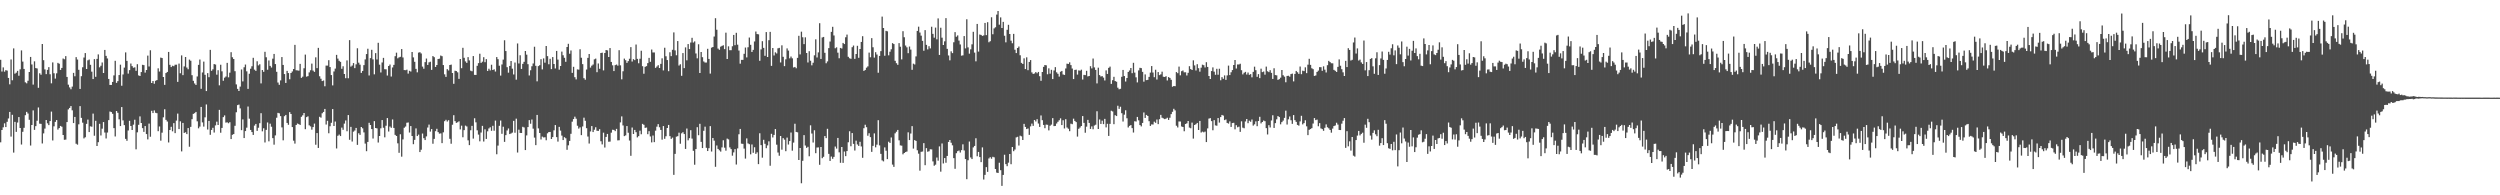 <svg xmlns="http://www.w3.org/2000/svg" width="1920" height="150"><path d="M0 45.934h1v63.383H0zM1 54.925h1v44.903H1zM2 51.768h1v46.043H2zM3 55.039h1v39.691H3zM4 53.856h1v43.745H4zM5 54.208h1v39.316H5zM6 59.859h1v31.110H6zM7 64.790h1v21.167H7zM8 45.644h1v59.272H8zM9 61.665h1v26.514H9zM10 37.157h1v80.057H10zM11 56.591h1v37.024H11zM12 55.785h1v45.470H12zM13 54.408h1v39.677H13zM14 58.177h1v31.735H14zM15 53.254h1v45.026H15zM16 38.725h1v72.257H16zM17 47.326h1v53.886H17zM18 52.947h1v45.200H18zM19 63.247h1v25.244H19zM20 63.995h1v21.911H20zM21 62.009h1v25.205H21zM22 55.316h1v36.713H22zM23 43.739h1v68.052H23zM24 49.496h1v46.505H24zM25 64.966h1v19.828H25zM26 47.088h1v52.637H26zM27 52.272h1v44.603H27zM28 52.579h1v40.162H28zM29 67.433h1v15.088H29zM30 56.277h1v38.684H30zM31 57.383h1v37.766H31zM32 33.776h1v76.409H32zM33 46.225h1v56.233H33zM34 53.279h1v45.475H34zM35 56.921h1v35.225H35zM36 53.657h1v41.071H36zM37 51.576h1v44.532H37zM38 57.047h1v35.926H38zM39 63.998h1v21.707H39zM40 47.914h1v59.961H40zM41 56.261h1v40.776H41zM42 60.361h1v33.255H42zM43 56.321h1v35.896H43zM44 48.292h1v51.259H44zM45 48.967h1v49.414H45zM46 53.730h1v42.973H46zM47 52.153h1v45.198H47zM48 44.968h1v58.716H48zM49 45.522h1v61.843H49zM50 43.085h1v64.115H50zM51 59.097h1v34.635H51zM52 65.037h1v18.981H52zM53 67.136h1v15.775H53zM54 68.550h1v12.905H54zM55 66.525h1v18.231H55zM56 55.946h1v38.583H56zM57 58.557h1v31.273H57zM58 43.870h1v66.521H58zM59 45.735h1v65.379H59zM60 53.627h1v41.843H60zM61 68.287h1v13.234H61zM62 58.511h1v32.023H62zM63 51.682h1v42.518H63zM64 44.197h1v62.119H64zM65 40.757h1v64.644H65zM66 52.975h1v42.133H66zM67 46.349h1v45.527H67zM68 45.705h1v55.743H68zM69 49.759h1v47.240H69zM70 55.062h1v42.252H70zM71 60.729h1v26.528H71zM72 45.394h1v58.828H72zM73 58.965h1v33.802H73zM74 45.227h1v66.883H74zM75 41.755h1v67.471H75zM76 51.695h1v43.381H76zM77 50.505h1v53.539H77zM78 47.955h1v50.879H78zM79 56.085h1v37.686H79zM80 38.367h1v63.426H80zM81 42.915h1v63.442H81zM82 44.897h1v56.901H82zM83 60.619h1v31.655H83zM84 65.208h1v20.428H84zM85 65.254h1v20.810H85zM86 62.933h1v24.486H86zM87 57.928h1v40.469H87zM88 46.690h1v58.141H88zM89 63.643h1v21.611H89zM90 62.286h1v24.369H90zM91 57.664h1v33.973H91zM92 49.647h1v47.176H92zM93 65.829h1v16.390H93zM94 57.179h1v35.264H94zM95 51.929h1v44.186H95zM96 40.263h1v66.393H96zM97 46.761h1v61.371H97zM98 56.516h1v43.703H98zM99 53.863h1v38.897H99zM100 48.775h1v47.977H100zM101 50.793h1v49.066H101zM102 52.045h1v43.683H102zM103 51.723h1v40.222H103zM104 54.385h1v60.298H104zM105 49.301h1v52.321H105zM106 57.889h1v37.972H106zM107 58.360h1v31.037H107zM108 55.360h1v39.126H108zM109 49.750h1v48.634H109zM110 50.031h1v51.236H110zM111 55.742h1v41.076H111zM112 53.780h1v49.183H112zM113 42.721h1v64.340H113zM114 51.070h1v43.836H114zM115 38.605h1v66.422H115zM116 63.764h1v21.332H116zM117 62.215h1v24.644H117zM118 64.291h1v20.485H118zM119 62.050h1v24.569H119zM120 61.475h1v25.457H120zM121 52.489h1v48.254H121zM122 54.927h1v42.204H122zM123 44.213h1v63.841H123zM124 44.584h1v57.299H124zM125 59.157h1v30.938H125zM126 65.165h1v18.739H126zM127 56.138h1v35.919H127zM128 55.236h1v38.075H128zM129 39.862h1v69.547H129zM130 49.786h1v50.078H130zM131 51.530h1v45.871H131zM132 50.507h1v50.364H132zM133 50.837h1v43.744H133zM134 49.695h1v52.541H134zM135 49.688h1v42.932H135zM136 62.888h1v24.367H136zM137 48.827h1v50.293H137zM138 56.245h1v36.951H138zM139 42.561h1v73.708H139zM140 57.692h1v36.745H140zM141 50.995h1v51.092H141zM142 43.760h1v57.837H142zM143 51.860h1v51.128H143zM144 53.204h1v45.138H144zM145 45.760h1v66.926H145zM146 46.623h1v50.812H146zM147 57.761h1v33.779H147zM148 62.073h1v25.365H148zM149 64.091h1v22.836H149zM150 65.231h1v20.755H150zM151 58.736h1v34.459H151zM152 49.821h1v48.714H152zM153 45.699h1v51.529H153zM154 68.200h1v13.937H154zM155 55.641h1v38.384H155zM156 47.335h1v49.908H156zM157 57.470h1v32.623H157zM158 69.951h1v10.277H158zM159 56.158h1v43.349H159zM160 59.306h1v33.573H160zM161 38.287h1v65.239H161zM162 54.391h1v45.388H162zM163 53.229h1v44.919H163zM164 49.180h1v52.616H164zM165 49.535h1v46.789H165zM166 57.349h1v36.088H166zM167 53.925h1v42.076H167zM168 65.522h1v18.853H168zM169 49.695h1v52.245H169zM170 54.767h1v43.461H170zM171 61.981h1v28.000H171zM172 59.647h1v28.959H172zM173 58.775h1v35.406H173zM174 48.269h1v45.701H174zM175 59.386h1v35.269H175zM176 55.817h1v38.027H176zM177 40.070h1v66.709H177zM178 43.973h1v59.533H178zM179 45.323h1v57.624H179zM180 54.694h1v41.914H180zM181 64.826h1v21.392H181zM182 68.269h1v12.467H182zM183 69.903h1v10.444H183zM184 66.534h1v16.718H184zM185 53.371h1v46.597H185zM186 62.537h1v29.144H186zM187 51.672h1v54.367H187zM188 49.583h1v51.076H188zM189 54.762h1v43.273H189zM190 68.271h1v13.536H190zM191 56.614h1v34.536H191zM192 52.771h1v47.027H192zM193 50.887h1v50.533H193zM194 44.396h1v59.235H194zM195 53.513h1v42.973H195zM196 54.421h1v40.778H196zM197 47.047h1v53.452H197zM198 50.246h1v47.853H198zM199 49.377h1v45.235H199zM200 64.073h1v22.882H200zM201 53.767h1v47.105H201zM202 55.142h1v43.369H202zM203 39.803h1v69.593H203zM204 43.984h1v55.743H204zM205 53.535h1v40.506H205zM206 46.442h1v62.126H206zM207 50.592h1v44.385H207zM208 51.842h1v45.512H208zM209 45.074h1v60.991H209zM210 41.407h1v69.682H210zM211 49.210h1v54.802H211zM212 55.119h1v35.305H212zM213 63.405h1v23.301H213zM214 65.126h1v21.930H214zM215 61.727h1v27.446H215zM216 43.845h1v54.019H216zM217 49.873h1v57.926H217zM218 56.882h1v32.351H218zM219 63.693h1v24.562H219zM220 54.440h1v39.961H220zM221 56.110h1v39.735H221zM222 60.871h1v25.260H222zM223 56.060h1v31.488H223zM224 54.870h1v42.717H224zM225 52.988h1v55.029H225zM226 34.433h1v75.853H226zM227 53.950h1v42.065H227zM228 54.048h1v40.806H228zM229 54.277h1v41.057H229zM230 49.065h1v46.885H230zM231 59.823h1v29.892H231zM232 58.898h1v29.657H232zM233 52.421h1v34.376H233zM234 41.945h1v57.265H234zM235 58.871h1v31.071H235zM236 58.454h1v30.886H236zM237 55.577h1v40.657H237zM238 53.975h1v43.104H238zM239 48.846h1v50.730H239zM240 54.234h1v43.339H240zM241 55.202h1v39.723H241zM242 44.039h1v67.116H242zM243 52.327h1v49.874H243zM244 36.752h1v76.839H244zM245 58.555h1v31.156H245zM246 60.461h1v29.927H246zM247 62.258h1v24.749H247zM248 61.791h1v24.195H248zM249 66.254h1v17.393H249zM250 50.391h1v45.273H250zM251 50.370h1v42.392H251zM252 46.232h1v56.100H252zM253 51.514h1v45.477H253zM254 57.632h1v36.661H254zM255 65.600h1v18.180H255zM256 54.895h1v41.868H256zM257 52.705h1v40.613H257zM258 42.155h1v71.843H258zM259 44.984h1v59.297H259zM260 46.680h1v56.709H260zM261 47.516h1v56.960H261zM262 52.826h1v45.148H262zM263 50.878h1v48.803H263zM264 56.854h1v38.075H264zM265 60.052h1v32.458H265zM266 46.404h1v54.392H266zM267 60.123h1v28.228H267zM268 30.846h1v76.544H268zM269 51.153h1v46.297H269zM270 50.306h1v58.382H270zM271 48.434h1v52.696H271zM272 52.320h1v47.931H272zM273 49.395h1v48.849H273zM274 37.067h1v74.182H274zM275 48.152h1v54.177H275zM276 49.688h1v53.893H276zM277 55.959h1v41.561H277zM278 54.474h1v44.074H278zM279 50.002h1v51.694H279zM280 45.607h1v64.692H280zM281 41.512h1v74.617H281zM282 37.445h1v71.554H282zM283 57.935h1v36.393H283zM284 44.627h1v51.378H284zM285 38.244h1v60.892H285zM286 45.605h1v60.797H286zM287 57.111h1v35.908H287zM288 40.816h1v57.468H288zM289 45.664h1v52.969H289zM290 32.867h1v76.610H290zM291 49.670h1v54.770H291zM292 55.659h1v42.882H292zM293 47.955h1v44.280H293zM294 44.449h1v53.641H294zM295 53.149h1v52.303H295zM296 53.263h1v43.323H296zM297 57.985h1v32.666H297zM298 50.686h1v50.323H298zM299 49.562h1v47.624H299zM300 58.784h1v39.355H300zM301 51.796h1v39.945H301zM302 49.818h1v48.450H302zM303 43.176h1v60.417H303zM304 40.457h1v63.976H304zM305 44.817h1v65.251H305zM306 44.039h1v73.324H306zM307 43.618h1v59.494H307zM308 37.667h1v82.662H308zM309 44.140h1v62.898H309zM310 53.799h1v44.326H310zM311 53.929h1v43.266H311zM312 53.499h1v40.776H312zM313 56.536h1v37.519H313zM314 54.387h1v47.393H314zM315 54.939h1v41.886H315zM316 39.951h1v64.504H316zM317 44.106h1v66.635H317zM318 47.443h1v59.984H318zM319 52.913h1v45.690H319zM320 55.545h1v48.956H320zM321 40.377h1v62.996H321zM322 40.112h1v76.670H322zM323 41.055h1v73.919H323zM324 51.173h1v51.394H324zM325 52.773h1v53.376H325zM326 47.717h1v59.874H326zM327 44.927h1v59.817H327zM328 49.860h1v48.068H328zM329 47.887h1v47.805H329zM330 47.399h1v53.651H330zM331 53.650h1v45.466H331zM332 43.080h1v67.288H332zM333 43.909h1v62.749H333zM334 51.423h1v49.345H334zM335 49.910h1v49.011H335zM336 45.335h1v56.164H336zM337 45.044h1v57.599H337zM338 42.673h1v59.753H338zM339 43.156h1v66.752H339zM340 49.988h1v51.618H340zM341 57.074h1v36.017H341zM342 59.031h1v32.987H342zM343 53.110h1v40.243H343zM344 54.124h1v38.210H344zM345 49.903h1v56.690H345zM346 49.635h1v60.755H346zM347 56.067h1v39.730H347zM348 64.339h1v24.118H348zM349 54.309h1v38.720H349zM350 54.577h1v39.773H350zM351 55.545h1v38.370H351zM352 60.583h1v32.623H352zM353 45.328h1v54.051H353zM354 52.352h1v44.166H354zM355 36.724h1v68.675H355zM356 44.405h1v55.518H356zM357 47.170h1v49.306H357zM358 48.292h1v48.817H358zM359 43.872h1v63.896H359zM360 46.399h1v65.042H360zM361 54.266h1v45.791H361zM362 54.726h1v41.964H362zM363 43.037h1v63.410H363zM364 57.523h1v33.303H364zM365 57.525h1v36.404H365zM366 50.533h1v49.551H366zM367 48.479h1v54.896H367zM368 41.288h1v67.276H368zM369 48.267h1v53.539H369zM370 47.365h1v49.297H370zM371 43.925h1v64.768H371zM372 47.784h1v51.550H372zM373 45.399h1v61.323H373zM374 54.462h1v46.411H374zM375 52.769h1v45.914H375zM376 54.041h1v43.674H376zM377 49.704h1v50.753H377zM378 53.746h1v42.886H378zM379 53.242h1v47.160H379zM380 54.950h1v37.672H380zM381 43.822h1v74.647H381zM382 45.488h1v66.349H382zM383 50.473h1v46.146H383zM384 58.051h1v34.495H384zM385 49.503h1v53.257H385zM386 45.781h1v51.545H386zM387 30.933h1v78.009H387zM388 39.217h1v64.559H388zM389 51.617h1v48.602H389zM390 55.801h1v42.870H390zM391 50.615h1v52.371H391zM392 46.852h1v55.672H392zM393 52.728h1v49.119H393zM394 57.198h1v35.644H394zM395 48.019h1v53.944H395zM396 61.176h1v29.984H396zM397 33.398h1v83.731H397zM398 48.740h1v50.835H398zM399 42.428h1v59.675H399zM400 52.920h1v49.222H400zM401 49.056h1v48.313H401zM402 47.482h1v50.435H402zM403 39.155h1v76.109H403zM404 41.982h1v61.994H404zM405 49.287h1v48.281H405zM406 57.944h1v34.319H406zM407 53.989h1v41.019H407zM408 50.871h1v40.906H408zM409 48.722h1v50.092H409zM410 35.873h1v69.821H410zM411 50.519h1v60.920H411zM412 62.480h1v25.782H412zM413 50.777h1v47.844H413zM414 50.075h1v52.062H414zM415 45.449h1v61.682H415zM416 53.291h1v51.639H416zM417 44.847h1v60.746H417zM418 48.125h1v57.276H418zM419 35.344h1v72.396H419zM420 43.121h1v59.277H420zM421 49.342h1v52.074H421zM422 45.154h1v56.164H422zM423 53.082h1v53.678H423zM424 43.817h1v61.442H424zM425 49.171h1v50.948H425zM426 52.567h1v43.504H426zM427 39.111h1v66.182H427zM428 45.756h1v63.010H428zM429 53.522h1v43.912H429zM430 50.700h1v49.588H430zM431 39.615h1v64.539H431zM432 42.437h1v65.138H432zM433 44.394h1v60.993H433zM434 47.466h1v58.723H434zM435 36.079h1v78.986H435zM436 33.643h1v77.983H436zM437 41.277h1v66.954H437zM438 38.761h1v64.021H438zM439 55.973h1v37.475H439zM440 51.286h1v40.149H440zM441 59.296h1v30.298H441zM442 60.965h1v30.197H442zM443 53.302h1v43.275H443zM444 53.506h1v45.244H444zM445 37.841h1v59.949H445zM446 44.364h1v59.425H446zM447 49.239h1v47.892H447zM448 60.077h1v30.304H448zM449 61.221h1v31.563H449zM450 53.403h1v45.052H450zM451 44.467h1v60.391H451zM452 41.483h1v68.739H452zM453 51.894h1v49.059H453zM454 50.425h1v46.416H454zM455 49.587h1v51.852H455zM456 45.591h1v54.040H456zM457 45.030h1v52.689H457zM458 55.444h1v44.939H458zM459 48.738h1v51.815H459zM460 52.842h1v46.388H460zM461 40.711h1v67.803H461zM462 40.464h1v70.426H462zM463 54.071h1v47.803H463zM464 40.714h1v72.589H464zM465 38.406h1v66.777H465zM466 38.722h1v64.140H466zM467 43.760h1v65.072H467zM468 36.909h1v71.840H468zM469 47.585h1v54.301H469zM470 50.166h1v49.494H470zM471 54.593h1v45.193H471zM472 50.040h1v50.666H472zM473 49.576h1v49.389H473zM474 50.441h1v57.389H474zM475 38.546h1v69.187H475zM476 50.164h1v43.825H476zM477 60.905h1v28.496H477zM478 54.710h1v41.650H478zM479 45.010h1v59.522H479zM480 46.225h1v57.739H480zM481 48.257h1v48.544H481zM482 46.967h1v54.965H482zM483 45.129h1v62.804H483zM484 36.184h1v83.461H484zM485 47.282h1v50.650H485zM486 45.431h1v57.489H486zM487 46.179h1v53.587H487zM488 34.222h1v67.326H488zM489 45.209h1v60.304H489zM490 48.605h1v55.951H490zM491 45.087h1v55.287H491zM492 38.951h1v64.188H492zM493 50.835h1v44.319H493zM494 56.618h1v39.206H494zM495 51.311h1v46.883H495zM496 50.793h1v47.178H496zM497 48.500h1v54.541H497zM498 44.453h1v56.299H498zM499 47.447h1v57.372H499zM500 38.065h1v71.302H500zM501 40.274h1v63.809H501zM502 40.315h1v68.830H502zM503 52.130h1v48.235H503zM504 51.089h1v46.168H504zM505 50.072h1v45.237H505zM506 52.219h1v45.514H506zM507 49.059h1v50.723H507zM508 44.774h1v62.495H508zM509 54.044h1v42.790H509zM510 36.678h1v69.917H510zM511 43.199h1v61.437H511zM512 46.124h1v52.193H512zM513 54.666h1v41.259H513zM514 40.141h1v64.427H514zM515 43.085h1v63.584H515zM516 38.223h1v67.443H516zM517 24.905h1v109.389H517zM518 38.731h1v79.416H518zM519 42.464h1v62.511H519zM520 31.522h1v73.055H520zM521 50.304h1v51.582H521zM522 49.368h1v61.012H522zM523 58.228h1v44.173H523zM524 40.741h1v60.792H524zM525 52.306h1v50.675H525zM526 36.395h1v77.984H526zM527 46.339h1v52.387H527zM528 33.833h1v73.921H528zM529 37.665h1v68.471H529zM530 32.673h1v67.303H530zM531 29.025h1v77.409H531zM532 32.684h1v83.147H532zM533 31.801h1v94.733H533zM534 41.061h1v73.424H534zM535 44.822h1v52.868H535zM536 33.994h1v69.865H536zM537 56.046h1v39.055H537zM538 39.960h1v69.004H538zM539 43.941h1v69.776H539zM540 47.191h1v53.278H540zM541 47.999h1v49.272H541zM542 48.008h1v65.503H542zM543 37.477h1v78.517H543zM544 45.255h1v68.570H544zM545 56.511h1v40.366H545zM546 36.619h1v79.762H546zM547 36.095h1v69.867H547zM548 28.065h1v79.959H548zM549 13.976h1v114.129H549zM550 22.824h1v88.903H550zM551 37.317h1v77.059H551zM552 38.228h1v77.217H552zM553 35.831h1v80.613H553zM554 35.229h1v77.961H554zM555 34.760h1v72.980H555zM556 37.733h1v75.690H556zM557 25.111h1v90.622H557zM558 45.328h1v61.117H558zM559 35.566h1v71.481H559zM560 38.569h1v74.642H560zM561 38.560h1v75.988H561zM562 35.552h1v84.015H562zM563 26.818h1v90.243H563zM564 34.696h1v79.840H564zM565 25.170h1v101.218H565zM566 34.307h1v79.682H566zM567 38.798h1v64.314H567zM568 48.919h1v50.103H568zM569 45.985h1v64.365H569zM570 45.971h1v64.543H570zM571 41.343h1v72.758H571zM572 36.488h1v85.310H572zM573 44.090h1v62.186H573zM574 36.312h1v73.815H574zM575 28.844h1v81.918H575zM576 34.392h1v84.157H576zM577 39.908h1v71.057H577zM578 38.283h1v79.057H578zM579 31.837h1v81.252H579zM580 24.191h1v93.982H580zM581 26.145h1v90.870H581zM582 26.372h1v99.705H582zM583 46.680h1v55.674H583zM584 37.926h1v73.513H584zM585 31.631h1v89.439H585zM586 36.749h1v70.602H586zM587 42.863h1v67.597H587zM588 24.648h1v89.158H588zM589 43.794h1v67.851H589zM590 30.858h1v77.663H590zM591 24.467h1v102.813H591zM592 50.608h1v52.161H592zM593 36.875h1v68.698H593zM594 42.604h1v61.028H594zM595 40.185h1v58.952H595zM596 41.036h1v70.044H596zM597 37.102h1v80.062H597zM598 36.738h1v82.863H598zM599 47.967h1v56.461H599zM600 34.808h1v80.137H600zM601 43.627h1v62.438H601zM602 50.791h1v56.487H602zM603 45.582h1v70.547H603zM604 37.177h1v68.487H604zM605 38.850h1v72.165H605zM606 44.797h1v63.548H606zM607 43.430h1v58.377H607zM608 44.822h1v70.886H608zM609 51.817h1v57.679H609zM610 51.416h1v43.619H610zM611 52.421h1v48.899H611zM612 44.419h1v57.210H612zM613 27.502h1v95.361H613zM614 41.801h1v71.879H614zM615 24.346h1v116.391H615zM616 28.601h1v94.894H616zM617 33.891h1v69.913H617zM618 28.677h1v83.092H618zM619 40.720h1v72.834H619zM620 47.967h1v64.777H620zM621 39.345h1v80.671H621zM622 46.623h1v49.654H622zM623 50.194h1v52.342H623zM624 48.157h1v61.305H624zM625 42.508h1v57.514H625zM626 30.206h1v87.464H626zM627 44.131h1v69.181H627zM628 40.235h1v72.953H628zM629 17.818h1v108.727H629zM630 45.282h1v67.611H630zM631 28.759h1v92.756H631zM632 28.345h1v92.101H632zM633 40.562h1v63.925H633zM634 48.585h1v57.526H634zM635 47.147h1v51.781H635zM636 36.946h1v81.234H636zM637 31.913h1v91.673H637zM638 24.477h1v95.740H638zM639 20.592h1v101.371H639zM640 27.248h1v93.250H640zM641 37.081h1v75.473H641zM642 36.353h1v77.755H642zM643 40.446h1v65.468H643zM644 44.769h1v72.234H644zM645 36.832h1v88.208H645zM646 37.294h1v75.624H646zM647 32.959h1v92.110H647zM648 33.858h1v82.545H648zM649 28.613h1v91.275H649zM650 26.596h1v89.414H650zM651 43.645h1v65.621H651zM652 44.742h1v56.059H652zM653 45.158h1v67.160H653zM654 36.237h1v65.960H654zM655 34.948h1v75.534H655zM656 45.229h1v70.355H656zM657 41.467h1v66.560H657zM658 35.193h1v75.750H658zM659 44.394h1v67.679H659zM660 37.614h1v71.279H660zM661 32.181h1v80.293H661zM662 27.825h1v93.358H662zM663 54.458h1v44.024H663zM664 53.684h1v42.131H664zM665 51.984h1v45.724H665zM666 50.986h1v53.239H666zM667 40.398h1v61.964H667zM668 43.980h1v61.357H668zM669 29.267h1v87.365H669zM670 36.289h1v75.718H670zM671 44.261h1v58.196H671zM672 40.070h1v73.090H672zM673 41.865h1v69.252H673zM674 55.840h1v36.493H674zM675 42.975h1v68.707H675zM676 39.276h1v78.913H676zM677 12.733h1v110.455H677zM678 21.481h1v102.451H678zM679 42.783h1v70.403H679zM680 23.728h1v92.060H680zM681 24.074h1v98.121H681zM682 42.474h1v66.395H682zM683 39.720h1v70.046H683zM684 37.850h1v67.716H684zM685 33.147h1v93.259H685zM686 33.854h1v94.296H686zM687 46.676h1v55.747H687zM688 48.534h1v52.616H688zM689 49.777h1v50.011H689zM690 33.133h1v74.649H690zM691 35.907h1v75.784H691zM692 45.625h1v66.262H692zM693 23.969h1v94.582H693zM694 28.603h1v88.890H694zM695 34.989h1v81.790H695zM696 36.328h1v80.048H696zM697 40.839h1v60.796H697zM698 35.747h1v71.810H698zM699 38.107h1v64.454H699zM700 53.597h1v43.248H700zM701 48.901h1v65.223H701zM702 49.532h1v58.041H702zM703 43.327h1v64.894H703zM704 23.746h1v91.666H704zM705 20.494h1v97.539H705zM706 24.985h1v106.093H706zM707 27.370h1v89.217H707zM708 31.409h1v84.976H708zM709 38.974h1v70.966H709zM710 23.161h1v103.715H710zM711 34.458h1v79.295H711zM712 37.953h1v78.592H712zM713 35.477h1v80.719H713zM714 37.150h1v77.478H714zM715 20.549h1v94.165H715zM716 26.022h1v97.933H716zM717 28.912h1v98.375H717zM718 21.190h1v105.276H718zM719 30.231h1v90.767H719zM720 14.152h1v109.254H720zM721 42.188h1v70.234H721zM722 21.311h1v110.549H722zM723 28.910h1v81.279H723zM724 34.550h1v91.003H724zM725 31.753h1v89.632H725zM726 13.950h1v111.048H726zM727 37.509h1v82.273H727zM728 42.572h1v66.455H728zM729 46.326h1v61.204H729zM730 39.411h1v70.215H730zM731 40.819h1v70.801H731zM732 32.478h1v88.959H732zM733 24.678h1v104.967H733zM734 28.223h1v89.412H734zM735 27.171h1v88.940H735zM736 31.199h1v84.406H736zM737 34.161h1v82.976H737zM738 42.769h1v72.541H738zM739 42.496h1v68.361H739zM740 27.692h1v87.878H740zM741 37.173h1v84.967H741zM742 14.802h1v122.799H742zM743 36.399h1v86.674H743zM744 41.226h1v67.471H744zM745 37.866h1v83.083H745zM746 34.062h1v88.105H746zM747 24.440h1v88.757H747zM748 40.405h1v71.678H748zM749 47.118h1v59.071H749zM750 18.370h1v101.659H750zM751 39.626h1v77.045H751zM752 26.521h1v94.092H752zM753 26.811h1v97.732H753zM754 27.594h1v85.624H754zM755 27.177h1v110.726H755zM756 17.606h1v116.711H756zM757 26.965h1v101.371H757zM758 17.052h1v114.921H758zM759 32.483h1v89.217H759zM760 31.627h1v89.110H760zM761 13.236h1v108.695H761zM762 26.303h1v94.118H762zM763 21.828h1v99.023H763zM764 20.956h1v108.851H764zM765 11.234h1v121.305H765zM766 8.459h1v124.420H766zM767 18.933h1v106.059H767zM768 13.376h1v117.359H768zM769 21.513h1v121.229H769zM770 16.793h1v117.535H770zM771 27.429h1v91.385H771zM772 32.531h1v93.543H772zM773 22.900h1v104.759H773zM774 19.070h1v105.834H774zM775 26.093h1v92.167H775zM776 31.229h1v94.901H776zM777 33.204h1v79.712H777zM778 25.985h1v90.140H778zM779 38.180h1v76.642H779zM780 40.734h1v64.777H780zM781 36.873h1v68.194H781zM782 35.749h1v76.033H782zM783 42.446h1v61.765H783zM784 48.264h1v56.427H784zM785 49.125h1v58.414H785zM786 44.801h1v50.343H786zM787 53.027h1v44.434H787zM788 44.009h1v55.099H788zM789 53.897h1v44.754H789zM790 47.587h1v56.006H790zM791 46.133h1v50.927H791zM792 55.582h1v39.366H792zM793 56.772h1v39.881H793zM794 56.403h1v35.772H794zM795 55.371h1v37.931H795zM796 56.259h1v35.303H796zM797 55.222h1v39.664H797zM798 58.537h1v38.940H798zM799 62.036h1v26.619H799zM800 55.291h1v37.013H800zM801 51.336h1v44.598H801zM802 49.901h1v48.563H802zM803 50.180h1v45.511H803zM804 57.035h1v38.801H804zM805 52.480h1v47.679H805zM806 56.600h1v39.977H806zM807 53.593h1v42.085H807zM808 60.745h1v29.993H808zM809 54.110h1v42.763H809zM810 51.551h1v45.148H810zM811 55.561h1v39.339H811zM812 56.689h1v36.857H812zM813 58.836h1v33.541H813zM814 55.094h1v35.800H814zM815 54.478h1v41.595H815zM816 57.166h1v35.187H816zM817 57.539h1v41.138H817zM818 52.588h1v38.938H818zM819 48.919h1v49.043H819zM820 49.111h1v49.773H820zM821 47.894h1v52.872H821zM822 50.024h1v44.932H822zM823 52.613h1v42.776H823zM824 60.715h1v30.412H824zM825 53.712h1v39.160H825zM826 53.508h1v40.272H826zM827 57.301h1v47.613H827zM828 54.082h1v44.832H828zM829 54.259h1v43.662H829zM830 53.499h1v43.280H830zM831 61.079h1v28.077H831zM832 57.486h1v36.869H832zM833 57.701h1v44.223H833zM834 54.359h1v42.902H834zM835 58.685h1v33.397H835zM836 58.388h1v36.022H836zM837 50.835h1v48.164H837zM838 52.524h1v44.573H838zM839 44.950h1v54.340H839zM840 51.778h1v44.612H840zM841 53.700h1v42.117H841zM842 64.075h1v21.398H842zM843 51.974h1v47.079H843zM844 57.651h1v34.074H844zM845 58.729h1v36.452H845zM846 58.493h1v34.189H846zM847 59.619h1v35.734H847zM848 61.794h1v29.492H848zM849 54.089h1v43.729H849zM850 56.786h1v38.274H850zM851 52.146h1v52.243H851zM852 51.167h1v43.953H852zM853 64.410h1v20.632H853zM854 61.583h1v24.031H854zM855 58.967h1v36.427H855zM856 62.235h1v26.230H856zM857 62.791h1v26.352H857zM858 67.332h1v13.896H858zM859 68.543h1v15.058H859zM860 68.179h1v13.797H860zM861 59.008h1v27.906H861zM862 53.719h1v39.599H862zM863 58.429h1v29.620H863zM864 62.631h1v22.035H864zM865 59.905h1v30.918H865zM866 55.257h1v42.653H866zM867 54.103h1v42.575H867zM868 52.224h1v43.811H868zM869 56.213h1v42.186H869zM870 48.239h1v53.550H870zM871 55.774h1v37.361H871zM872 59.388h1v33.939H872zM873 63.268h1v26.521H873zM874 54.048h1v38.343H874zM875 52.050h1v43.994H875zM876 52.348h1v44.752H876zM877 55.188h1v39.203H877zM878 62.700h1v23.687H878zM879 57.163h1v33.397H879zM880 61.542h1v26.713H880zM881 61.349h1v27.713H881zM882 59.038h1v34.024H882zM883 55.749h1v40.945H883zM884 50.745h1v44.809H884zM885 55.728h1v39.888H885zM886 59.312h1v34.106H886zM887 53.554h1v40.737H887zM888 61.102h1v30.694H888zM889 55.339h1v40.009H889zM890 57.724h1v33.827H890zM891 57.095h1v31.108H891zM892 55.016h1v35.395H892zM893 58.921h1v32.030H893zM894 59.111h1v32.376H894zM895 58.546h1v32.586H895zM896 61.821h1v28.581H896zM897 59.173h1v32.914H897zM898 59.853h1v30.549H898zM899 61.297h1v26.347H899zM900 66.595h1v19.274H900zM901 66.055h1v17.521H901zM902 66.206h1v18.604H902zM903 55.332h1v41.245H903zM904 56.204h1v41.705H904zM905 51.162h1v42.103H905zM906 57.873h1v35.461H906zM907 54.664h1v42.486H907zM908 54.110h1v43.408H908zM909 55.540h1v45.274H909zM910 55.495h1v39.725H910zM911 57.941h1v36.791H911zM912 55.930h1v36.986H912zM913 50.862h1v47.130H913zM914 53.020h1v45.464H914zM915 53.760h1v40.417H915zM916 46.351h1v60.114H916zM917 50.251h1v45.729H917zM918 54.128h1v41.270H918zM919 49.317h1v45.074H919zM920 52.368h1v47.475H920zM921 55.039h1v37.853H921zM922 51.979h1v49.810H922zM923 49.647h1v51.405H923zM924 50.059h1v51.556H924zM925 51.830h1v49.224H925zM926 47.768h1v61.355H926zM927 51.393h1v47.240H927zM928 58.365h1v32.731H928zM929 60.672h1v30.030H929zM930 54.595h1v38.421H930zM931 51.762h1v48.265H931zM932 55.046h1v37.201H932zM933 57.468h1v38.849H933zM934 52.847h1v43.733H934zM935 57.404h1v33.291H935zM936 52.794h1v41.373H936zM937 61.647h1v28.272H937zM938 59.230h1v29.039H938zM939 60.512h1v28.279H939zM940 57.925h1v34.340H940zM941 61.354h1v30.391H941zM942 57.905h1v36.512H942zM943 50.359h1v44.566H943zM944 57.630h1v35.592H944zM945 55.518h1v41.991H945zM946 53.835h1v40.703H946zM947 49.912h1v44.420H947zM948 46.085h1v53.218H948zM949 52.622h1v43.523H949zM950 49.519h1v48.240H950zM951 49.484h1v47.782H951zM952 48.956h1v52.335H952zM953 53.895h1v39.290H953zM954 57.124h1v40.911H954zM955 55.882h1v42.635H955zM956 55.177h1v38.084H956zM957 57.227h1v34.145H957zM958 55.717h1v38.901H958zM959 57.465h1v35.232H959zM960 56.953h1v36.544H960zM961 59.411h1v32.380H961zM962 55.179h1v41.307H962zM963 51.226h1v44.246H963zM964 53.915h1v39.329H964zM965 58.999h1v37.929H965zM966 56.932h1v36.006H966zM967 60.013h1v29.668H967zM968 52.748h1v42.035H968zM969 55.412h1v38.279H969zM970 54.959h1v37.592H970zM971 57.367h1v35.740H971zM972 51.173h1v47.224H972zM973 54.721h1v48.560H973zM974 55.417h1v40.714H974zM975 53.915h1v43.980H975zM976 55.959h1v36.539H976zM977 60.610h1v27.919H977zM978 52.414h1v45.827H978zM979 57.637h1v36.910H979zM980 57.877h1v33.774H980zM981 61.347h1v27.810H981zM982 60.770h1v29.135H982zM983 59.624h1v35.848H983zM984 53.741h1v40.059H984zM985 57.781h1v34.852H985zM986 58.898h1v31.637H986zM987 63.201h1v21.804H987zM988 58.340h1v37.318H988zM989 58.170h1v33.479H989zM990 58.871h1v30.581H990zM991 56.884h1v35.505H991zM992 56.536h1v38.569H992zM993 62.503h1v25.869H993zM994 56.767h1v35.498H994zM995 54.476h1v39.130H995zM996 55.499h1v40.465H996zM997 56.717h1v39.778H997zM998 51.091h1v42.154H998zM999 57.001h1v31.950H999zM1000 54.266h1v41.263H1000zM1001 54.607h1v39.952H1001zM1002 51.688h1v40.682H1002zM1003 56.147h1v40.874H1003zM1004 49.670h1v54.118H1004zM1005 45.135h1v54.568H1005zM1006 49.828h1v49.279H1006zM1007 52.444h1v45.976H1007zM1008 53.144h1v41.742H1008zM1009 58.335h1v32.341H1009zM1010 57.935h1v34.310H1010zM1011 55.241h1v36.610H1011zM1012 54.231h1v42.742H1012zM1013 51.553h1v43.021H1013zM1014 51.631h1v46.963H1014zM1015 54.350h1v44.809H1015zM1016 50.965h1v49.492H1016zM1017 53.497h1v44.642H1017zM1018 55.666h1v39.886H1018zM1019 50.066h1v47.658H1019zM1020 46.754h1v51.788H1020zM1021 47.676h1v52.126H1021zM1022 48.594h1v53.294H1022zM1023 48.626h1v50.124H1023zM1024 53.657h1v43.149H1024zM1025 54.353h1v42.021H1025zM1026 55.243h1v39.007H1026zM1027 51.350h1v44.337H1027zM1028 45.602h1v54.195H1028zM1029 50.491h1v49.421H1029zM1030 53.158h1v41.842H1030zM1031 55.559h1v37.160H1031zM1032 58.358h1v32.305H1032zM1033 46.749h1v66.800H1033zM1034 51.487h1v49.268H1034zM1035 37.042h1v75.319H1035zM1036 38.349h1v70.169H1036zM1037 46.490h1v69.172H1037zM1038 45.946h1v59.288H1038zM1039 32.634h1v86.894H1039zM1040 28.851h1v91.412H1040zM1041 41.121h1v66.464H1041zM1042 37.159h1v66.997H1042zM1043 46.468h1v54.099H1043zM1044 45.763h1v58.222H1044zM1045 47.935h1v54.880H1045zM1046 49.091h1v52.806H1046zM1047 31.139h1v78.466H1047zM1048 54.034h1v41.717H1048zM1049 47.658h1v50.506H1049zM1050 58.401h1v32.852H1050zM1051 53.915h1v39.936H1051zM1052 45.243h1v58.906H1052zM1053 44.625h1v62.596H1053zM1054 50.926h1v51.117H1054zM1055 56.655h1v43.427H1055zM1056 44.794h1v58.363H1056zM1057 40.139h1v64.486H1057zM1058 57.566h1v42.131H1058zM1059 50.004h1v61.879H1059zM1060 44.913h1v64.958H1060zM1061 39.569h1v66.557H1061zM1062 45.966h1v65.427H1062zM1063 56.644h1v35.628H1063zM1064 52.567h1v42.444H1064zM1065 46.042h1v63.932H1065zM1066 39.761h1v74.115H1066zM1067 41.922h1v72.429H1067zM1068 37.093h1v73.474H1068zM1069 33.996h1v81.440H1069zM1070 42.499h1v66.409H1070zM1071 38.686h1v76.638H1071zM1072 49.276h1v54.017H1072zM1073 34.925h1v92.854H1073zM1074 36.660h1v78.686H1074zM1075 41.737h1v60.030H1075zM1076 31.847h1v78.226H1076zM1077 47.740h1v50.197H1077zM1078 50.890h1v55.521H1078zM1079 45.291h1v63.330H1079zM1080 35.841h1v88.570H1080zM1081 42.698h1v66.741H1081zM1082 37.541h1v75.129H1082zM1083 46.424h1v53.397H1083zM1084 38.974h1v73.392H1084zM1085 31.393h1v74.143H1085zM1086 40.718h1v76.075H1086zM1087 37.150h1v75.949H1087zM1088 43.105h1v62.632H1088zM1089 45.561h1v57.892H1089zM1090 41.302h1v61.707H1090zM1091 50.418h1v49.689H1091zM1092 50.739h1v58.595H1092zM1093 29.489h1v79.382H1093zM1094 33.767h1v72.767H1094zM1095 41.803h1v61.224H1095zM1096 38.681h1v79.483H1096zM1097 34.568h1v77.812H1097zM1098 49.356h1v66.958H1098zM1099 39.260h1v72.886H1099zM1100 34.877h1v69.288H1100zM1101 41.789h1v72.607H1101zM1102 42.352h1v65.152H1102zM1103 40.711h1v69.876H1103zM1104 38.189h1v68.100H1104zM1105 32.501h1v73.424H1105zM1106 45.756h1v57.285H1106zM1107 36.365h1v70.165H1107zM1108 43.632h1v58.288H1108zM1109 48.534h1v62.882H1109zM1110 46.930h1v61.392H1110zM1111 50.851h1v59.314H1111zM1112 55.449h1v38.636H1112zM1113 51.814h1v45.793H1113zM1114 49.443h1v48.647H1114zM1115 45.966h1v61.069H1115zM1116 46.621h1v56.709H1116zM1117 53.268h1v53.958H1117zM1118 51.514h1v51.609H1118zM1119 33.929h1v78.771H1119zM1120 42.210h1v65.619H1120zM1121 49.514h1v46.761H1121zM1122 54.126h1v36.741H1122zM1123 53.835h1v38.604H1123zM1124 38.404h1v61.126H1124zM1125 49.775h1v53.289H1125zM1126 45.497h1v55.864H1126zM1127 48.843h1v55.518H1127zM1128 40.931h1v65.576H1128zM1129 49.681h1v59.169H1129zM1130 48.413h1v58.430H1130zM1131 43.781h1v54.980H1131zM1132 44.106h1v61.534H1132zM1133 50.498h1v43.765H1133zM1134 47.894h1v54.347H1134zM1135 59.219h1v34.864H1135zM1136 54.199h1v43.012H1136zM1137 31.673h1v72.609H1137zM1138 46.653h1v60.037H1138zM1139 43.227h1v65.837H1139zM1140 44.815h1v62.316H1140zM1141 56.323h1v38.441H1141zM1142 53.428h1v50.646H1142zM1143 53.318h1v50.483H1143zM1144 55.080h1v39.631H1144zM1145 55.323h1v49.536H1145zM1146 48.340h1v61.357H1146zM1147 51.006h1v53.941H1147zM1148 50.995h1v60.254H1148zM1149 53.709h1v48.826H1149zM1150 48.097h1v54.035H1150zM1151 46.573h1v59.920H1151zM1152 47.431h1v51.028H1152zM1153 47.688h1v49.931H1153zM1154 52.583h1v43.838H1154zM1155 49.697h1v50.343H1155zM1156 48.880h1v50.945H1156zM1157 49.292h1v48.709H1157zM1158 51.093h1v50.769H1158zM1159 54.469h1v49.210H1159zM1160 48.727h1v53.046H1160zM1161 44.943h1v51.916H1161zM1162 43.588h1v63.081H1162zM1163 49.363h1v56.562H1163zM1164 38.720h1v64.044H1164zM1165 39.043h1v68.125H1165zM1166 45.069h1v54.580H1166zM1167 33.426h1v72.854H1167zM1168 37.811h1v67.066H1168zM1169 47.422h1v53.085H1169zM1170 45.623h1v60.536H1170zM1171 52.192h1v52.982H1171zM1172 44.627h1v64.569H1172zM1173 39.356h1v82.257H1173zM1174 45.662h1v63.026H1174zM1175 53.416h1v52.699H1175zM1176 47.612h1v50.922H1176zM1177 39.773h1v71.444H1177zM1178 48.626h1v53.079H1178zM1179 55.692h1v42.969H1179zM1180 51.730h1v47.102H1180zM1181 44.433h1v54.598H1181zM1182 38.102h1v71.460H1182zM1183 35.108h1v84.807H1183zM1184 41.059h1v65.720H1184zM1185 45.174h1v60.245H1185zM1186 32.746h1v84.894H1186zM1187 33.332h1v80.620H1187zM1188 48.891h1v47.766H1188zM1189 56.092h1v37.583H1189zM1190 40.437h1v54.525H1190zM1191 43.485h1v61.859H1191zM1192 41.723h1v60.181H1192zM1193 38.546h1v72.921H1193zM1194 40.144h1v67.899H1194zM1195 27.223h1v91.073H1195zM1196 26.788h1v85.147H1196zM1197 43.636h1v74.816H1197zM1198 40.965h1v75.358H1198zM1199 44.875h1v62.442H1199zM1200 39.233h1v62.994H1200zM1201 52.460h1v43.083H1201zM1202 46.724h1v55.294H1202zM1203 35.056h1v83.182H1203zM1204 28.068h1v84.603H1204zM1205 35.648h1v77.436H1205zM1206 31.588h1v83.630H1206zM1207 50.121h1v47.091H1207zM1208 50.066h1v49.414H1208zM1209 57.630h1v36.052H1209zM1210 50.727h1v64.418H1210zM1211 44.632h1v58.464H1211zM1212 51.361h1v48.249H1212zM1213 35.710h1v80.220H1213zM1214 41.251h1v76.487H1214zM1215 36.605h1v73.630H1215zM1216 42.641h1v64.848H1216zM1217 46.509h1v66.663H1217zM1218 45.902h1v59.577H1218zM1219 48.390h1v52.701H1219zM1220 40.091h1v75.349H1220zM1221 39.397h1v76.404H1221zM1222 53.586h1v44.582H1222zM1223 41.549h1v69.508H1223zM1224 38.255h1v80.696H1224zM1225 36.115h1v82.836H1225zM1226 26.827h1v92.529H1226zM1227 33.913h1v73.255H1227zM1228 47.253h1v56.361H1228zM1229 48.031h1v63.468H1229zM1230 43.826h1v60.574H1230zM1231 40.697h1v68.141H1231zM1232 51.807h1v45.672H1232zM1233 47.337h1v58.467H1233zM1234 48.164h1v54.868H1234zM1235 42.838h1v63.040H1235zM1236 36.516h1v67.986H1236zM1237 50.773h1v51.298H1237zM1238 46.925h1v52.888H1238zM1239 48.024h1v52.689H1239zM1240 49.702h1v49.817H1240zM1241 54.156h1v41.570H1241zM1242 56.992h1v43.644H1242zM1243 55.737h1v42.039H1243zM1244 53.728h1v43.056H1244zM1245 40.265h1v55.617H1245zM1246 46.026h1v54.298H1246zM1247 51.741h1v44.411H1247zM1248 48.033h1v58.002H1248zM1249 48.006h1v53.806H1249zM1250 51.196h1v46.262H1250zM1251 53.467h1v42.522H1251zM1252 52.467h1v45.727H1252zM1253 55.829h1v38.274H1253zM1254 53.622h1v45.601H1254zM1255 54.984h1v47.466H1255zM1256 42.945h1v55.502H1256zM1257 56.339h1v40.039H1257zM1258 38.077h1v67.787H1258zM1259 40.368h1v67.377H1259zM1260 59.555h1v32.992H1260zM1261 44.572h1v68.036H1261zM1262 52.004h1v48.485H1262zM1263 25.754h1v89.112H1263zM1264 38.393h1v68.837H1264zM1265 31.231h1v86.352H1265zM1266 35.504h1v79.849H1266zM1267 30.354h1v90.188H1267zM1268 32.149h1v93.035H1268zM1269 31.778h1v84.944H1269zM1270 29.084h1v81.385H1270zM1271 44.925h1v65.429H1271zM1272 21.206h1v101.000H1272zM1273 25.088h1v89.860H1273zM1274 30.656h1v85.370H1274zM1275 31.913h1v84.081H1275zM1276 32.146h1v91.909H1276zM1277 33.815h1v85.363H1277zM1278 34.921h1v85.965H1278zM1279 37.111h1v82.603H1279zM1280 26.793h1v103.459H1280zM1281 28.178h1v101.676H1281zM1282 22.886h1v108.441H1282zM1283 23.428h1v102.463H1283zM1284 33.849h1v94.381H1284zM1285 19.947h1v115.798H1285zM1286 30.734h1v90.497H1286zM1287 25.971h1v91.037H1287zM1288 21.419h1v111.767H1288zM1289 22.977h1v109.210H1289zM1290 27.910h1v108.508H1290zM1291 12.016h1v122.092H1291zM1292 19.116h1v113.566H1292zM1293 18.519h1v108.897H1293zM1294 35.559h1v81.625H1294zM1295 24.946h1v99.476H1295zM1296 10.304h1v108.839H1296zM1297 41.840h1v75.372H1297zM1298 35.765h1v86.549H1298zM1299 34.151h1v95.629H1299zM1300 41.645h1v69.146H1300zM1301 26.527h1v96.743H1301zM1302 32.117h1v83.964H1302zM1303 13.353h1v108.036H1303zM1304 31.233h1v94.962H1304zM1305 42.426h1v71.325H1305zM1306 41.654h1v76.745H1306zM1307 33.893h1v78.292H1307zM1308 48.974h1v50.309H1308zM1309 46.035h1v55.674H1309zM1310 34.680h1v72.177H1310zM1311 39.686h1v72.321H1311zM1312 45.401h1v58.032H1312zM1313 49.216h1v51.241H1313zM1314 37.248h1v72.765H1314zM1315 39.516h1v63.863H1315zM1316 53.796h1v43.658H1316zM1317 52.254h1v44.111H1317zM1318 41.272h1v57.324H1318zM1319 44.176h1v56.910H1319zM1320 55.611h1v37.004H1320zM1321 48.159h1v50.600H1321zM1322 49.361h1v45.115H1322zM1323 31.458h1v83.593H1323zM1324 46.097h1v62.902H1324zM1325 53.254h1v47.480H1325zM1326 54.579h1v46.006H1326zM1327 41.148h1v59.510H1327zM1328 49.033h1v47.340H1328zM1329 55.328h1v39.792H1329zM1330 57.438h1v34.447H1330zM1331 28.065h1v81.460H1331zM1332 55.165h1v46.457H1332zM1333 54.190h1v41.479H1333zM1334 57.040h1v39.865H1334zM1335 40.521h1v71.724H1335zM1336 51.334h1v49.494H1336zM1337 52.986h1v39.185H1337zM1338 55.426h1v42.074H1338zM1339 33.749h1v81.179H1339zM1340 37.157h1v61.874H1340zM1341 40.027h1v70.618H1341zM1342 43.723h1v57.832H1342zM1343 40.439h1v66.228H1343zM1344 55.854h1v40.151H1344zM1345 53.757h1v44.031H1345zM1346 53.867h1v43.786H1346zM1347 33.797h1v73.488H1347zM1348 42.822h1v67.709H1348zM1349 35.841h1v72.142H1349zM1350 37.310h1v66.656H1350zM1351 33.414h1v68.324H1351zM1352 57.310h1v38.368H1352zM1353 49.093h1v52.168H1353zM1354 51.013h1v46.940H1354zM1355 31.558h1v89.464H1355zM1356 41.856h1v66.159H1356zM1357 39.853h1v65.896H1357zM1358 50.040h1v44.996H1358zM1359 40.562h1v59.837H1359zM1360 42.455h1v72.078H1360zM1361 48.837h1v58.627H1361zM1362 58.569h1v34.507H1362zM1363 41.789h1v61.749H1363zM1364 44.753h1v55.328H1364zM1365 47.672h1v65.203H1365zM1366 50.468h1v59.508H1366zM1367 41.043h1v64.896H1367zM1368 41.164h1v69.107H1368zM1369 53.872h1v46.095H1369zM1370 51.604h1v43.239H1370zM1371 33.870h1v81.696H1371zM1372 37.543h1v73.294H1372zM1373 45.943h1v58.997H1373zM1374 56.630h1v34.855H1374zM1375 46.669h1v55.731H1375zM1376 45.827h1v61.854H1376zM1377 51.979h1v49.009H1377zM1378 48.903h1v55.486H1378zM1379 45.344h1v58.485H1379zM1380 53.233h1v41.843H1380zM1381 54.790h1v41.849H1381zM1382 51.327h1v46.720H1382zM1383 40.711h1v58.615H1383zM1384 53.554h1v44.289H1384zM1385 46.763h1v51.240H1385zM1386 52.274h1v46.551H1386zM1387 24.129h1v86.663H1387zM1388 26.035h1v86.809H1388zM1389 48.083h1v59.188H1389zM1390 49.679h1v50.359H1390zM1391 38.255h1v69.382H1391zM1392 35.575h1v70.554H1392zM1393 51.569h1v52.069H1393zM1394 56.525h1v34.381H1394zM1395 37.205h1v71.849H1395zM1396 41.725h1v71.112H1396zM1397 60.901h1v34.383H1397zM1398 56.335h1v39.700H1398zM1399 45.003h1v61.591H1399zM1400 50.855h1v50.652H1400zM1401 47.491h1v52.740H1401zM1402 44.639h1v60.886H1402zM1403 36.987h1v78.233H1403zM1404 28.477h1v88.631H1404zM1405 39.798h1v77.830H1405zM1406 46.516h1v61.671H1406zM1407 38.152h1v59.386H1407zM1408 46.044h1v58.212H1408zM1409 48.267h1v48.567H1409zM1410 56.708h1v38.254H1410zM1411 40.405h1v58.952H1411zM1412 36.216h1v70.158H1412zM1413 50.587h1v51.607H1413zM1414 44.627h1v63.010H1414zM1415 45.193h1v62.822H1415zM1416 49.617h1v54.594H1416zM1417 50.283h1v56.329H1417zM1418 51.306h1v49.854H1418zM1419 41.469h1v61.826H1419zM1420 34.930h1v87.487H1420zM1421 39.242h1v71.847H1421zM1422 46.790h1v62.358H1422zM1423 50.864h1v51.662H1423zM1424 47.092h1v59.279H1424zM1425 44.215h1v65.779H1425zM1426 56.589h1v42.252H1426zM1427 25.587h1v80.918H1427zM1428 39.137h1v70.513H1428zM1429 44.241h1v56.303H1429zM1430 22.476h1v92.669H1430zM1431 40.139h1v57.411H1431zM1432 25.967h1v84.669H1432zM1433 49.857h1v46.196H1433zM1434 49.576h1v55.944H1434zM1435 31.139h1v84.491H1435zM1436 28.883h1v92.179H1436zM1437 46.030h1v63.470H1437zM1438 58.955h1v42.262H1438zM1439 49.239h1v48.782H1439zM1440 39.201h1v74.656H1440zM1441 51.622h1v52.893H1441zM1442 51.192h1v45.800H1442zM1443 48.422h1v50.769H1443zM1444 50.603h1v49.183H1444zM1445 52.778h1v36.523H1445zM1446 55.872h1v44.106H1446zM1447 50.640h1v56.210H1447zM1448 41.808h1v60.751H1448zM1449 49.603h1v44.619H1449zM1450 42.263h1v62.023H1450zM1451 48.273h1v50.366H1451zM1452 31.993h1v82.019H1452zM1453 38.184h1v76.938H1453zM1454 47.205h1v58.199H1454zM1455 48.562h1v47.858H1455zM1456 35.113h1v78.750H1456zM1457 46.417h1v69.723H1457zM1458 56.735h1v48.995H1458zM1459 49.365h1v49.448H1459zM1460 36.914h1v71.360H1460zM1461 48.738h1v52.129H1461zM1462 46.708h1v56.592H1462zM1463 49.594h1v53.072H1463zM1464 35.268h1v78.695H1464zM1465 47.314h1v64.264H1465zM1466 48.743h1v62.774H1466zM1467 47.669h1v61.282H1467zM1468 31.004h1v87.402H1468zM1469 39.613h1v76.269H1469zM1470 44.472h1v58.556H1470zM1471 48.255h1v49.148H1471zM1472 31.973h1v78.663H1472zM1473 43.593h1v59.810H1473zM1474 44.172h1v60.362H1474zM1475 48.738h1v49.441H1475zM1476 31.615h1v78.988H1476zM1477 46.133h1v65.860H1477zM1478 40.702h1v62.607H1478zM1479 44.016h1v62.605H1479zM1480 46.010h1v54.399H1480zM1481 49.921h1v45.859H1481zM1482 49.255h1v49.231H1482zM1483 52.542h1v40.895H1483zM1484 36.232h1v82.710H1484zM1485 41.375h1v67.874H1485zM1486 55.227h1v44.111H1486zM1487 50.157h1v45.976H1487zM1488 43.069h1v62.520H1488zM1489 43.430h1v64.729H1489zM1490 50.489h1v45.951H1490zM1491 54.868h1v37.018H1491zM1492 36.509h1v73.065H1492zM1493 45.802h1v54.035H1493zM1494 34.579h1v82.671H1494zM1495 44.083h1v59.611H1495zM1496 44.600h1v59.924H1496zM1497 37.216h1v66.068H1497zM1498 47.605h1v54.260H1498zM1499 44.881h1v54.795H1499zM1500 32.156h1v88.428H1500zM1501 31.696h1v89.206H1501zM1502 42.382h1v61.343H1502zM1503 54.060h1v44.060H1503zM1504 40.395h1v64.621H1504zM1505 46.793h1v60.604H1505zM1506 50.084h1v47.505H1506zM1507 42.897h1v65.120H1507zM1508 38.860h1v66.647H1508zM1509 47.855h1v48.460H1509zM1510 53.588h1v41.968H1510zM1511 52.549h1v42.641H1511zM1512 38.528h1v66.450H1512zM1513 40.562h1v63.806H1513zM1514 43.492h1v61.314H1514zM1515 46.486h1v59.091H1515zM1516 28.159h1v88.061H1516zM1517 32.085h1v84.626H1517zM1518 53.739h1v44.161H1518zM1519 43.490h1v62.843H1519zM1520 29.501h1v85.521H1520zM1521 40.757h1v73.381H1521zM1522 36.463h1v68.972H1522zM1523 50.365h1v50.984H1523zM1524 33.245h1v87.984H1524zM1525 38.596h1v71.295H1525zM1526 52.579h1v44.548H1526zM1527 50.130h1v49.178H1527zM1528 34.419h1v72.312H1528zM1529 39.844h1v70.211H1529zM1530 44.893h1v66.555H1530zM1531 54.245h1v58.158H1531zM1532 35.202h1v89.197H1532zM1533 35.021h1v81.717H1533zM1534 38.086h1v78.988H1534zM1535 46.088h1v65.972H1535zM1536 38.356h1v63.454H1536zM1537 39.109h1v63.511H1537zM1538 39.638h1v64.774H1538zM1539 47.507h1v53.564H1539zM1540 39.288h1v66.807H1540zM1541 31.483h1v76.605H1541zM1542 40.643h1v63.419H1542zM1543 35.873h1v87.478H1543zM1544 34.243h1v82.119H1544zM1545 39.722h1v64.049H1545zM1546 40.315h1v64.369H1546zM1547 38.496h1v68.528H1547zM1548 35.280h1v68.668H1548zM1549 34.307h1v94.312H1549zM1550 38.509h1v74.518H1550zM1551 37.232h1v73.866H1551zM1552 36.617h1v82.859H1552zM1553 36.562h1v71.243H1553zM1554 28.967h1v84.623H1554zM1555 37.340h1v76.354H1555zM1556 39.153h1v74.049H1556zM1557 20.686h1v99.103H1557zM1558 34.628h1v76.356H1558zM1559 39.420h1v77.098H1559zM1560 28.512h1v78.546H1560zM1561 25.822h1v104.003H1561zM1562 41.164h1v75.210H1562zM1563 35.706h1v81.394H1563zM1564 35.921h1v74.262H1564zM1565 32.758h1v87.901H1565zM1566 25.220h1v88.423H1566zM1567 38.736h1v73.410H1567zM1568 32.057h1v82.614H1568zM1569 31.631h1v84.491H1569zM1570 39.013h1v74.779H1570zM1571 39.212h1v76.292H1571zM1572 33.492h1v80.423H1572zM1573 33.870h1v76.070H1573zM1574 49.406h1v58.492H1574zM1575 38.427h1v75.145H1575zM1576 26.999h1v87.040H1576zM1577 25.893h1v91.147H1577zM1578 38.306h1v79.819H1578zM1579 43.449h1v67.418H1579zM1580 39.672h1v72.639H1580zM1581 25.497h1v97.084H1581zM1582 33.529h1v83.836H1582zM1583 37.262h1v70.128H1583zM1584 36.310h1v83.076H1584zM1585 35.502h1v85.757H1585zM1586 31.261h1v75.292H1586zM1587 35.806h1v69.393H1587zM1588 32.721h1v73.374H1588zM1589 28.482h1v88.130H1589zM1590 28.585h1v96.402H1590zM1591 22.055h1v104.113H1591zM1592 30.954h1v83.767H1592zM1593 26.486h1v93.316H1593zM1594 31.231h1v85.223H1594zM1595 33.929h1v85.718H1595zM1596 35.699h1v81.481H1596zM1597 16.356h1v95.102H1597zM1598 22.517h1v96.601H1598zM1599 25.104h1v94.424H1599zM1600 23.174h1v109.563H1600zM1601 31.556h1v90.492H1601zM1602 25.516h1v94.250H1602zM1603 32.918h1v75.271H1603zM1604 34.037h1v80.309H1604zM1605 38.917h1v76.310H1605zM1606 40.233h1v61.884H1606zM1607 40.022h1v73.928H1607zM1608 44.772h1v72.413H1608zM1609 43.838h1v62.628H1609zM1610 32.364h1v87.407H1610zM1611 42.540h1v75.461H1611zM1612 33.737h1v84.079H1612zM1613 26.136h1v97.448H1613zM1614 19.540h1v100.297H1614zM1615 29.766h1v90.181H1615zM1616 40.347h1v66.880H1616zM1617 29.466h1v88.345H1617zM1618 32.430h1v90.124H1618zM1619 26.136h1v83.046H1619zM1620 46.076h1v61.746H1620zM1621 27.461h1v84.745H1621zM1622 35.465h1v78.164H1622zM1623 26.191h1v91.849H1623zM1624 31.293h1v85.132H1624zM1625 25.111h1v100.506H1625zM1626 26.768h1v90.973H1626zM1627 38.416h1v80.643H1627zM1628 32.623h1v81.456H1628zM1629 10.419h1v109.350H1629zM1630 23.589h1v98.643H1630zM1631 37.186h1v76.988H1631zM1632 33.492h1v69.228H1632zM1633 38.999h1v79.638H1633zM1634 41.597h1v70.817H1634zM1635 37.299h1v74.598H1635zM1636 34.069h1v74.958H1636zM1637 27.942h1v78.134H1637zM1638 38.081h1v77.043H1638zM1639 39.494h1v68.036H1639zM1640 34.064h1v69.970H1640zM1641 46.747h1v52.344H1641zM1642 50.345h1v49.052H1642zM1643 44.376h1v58.563H1643zM1644 36.948h1v82.321H1644zM1645 17.583h1v91.039H1645zM1646 32.803h1v89.840H1646zM1647 43.936h1v62.623H1647zM1648 44.000h1v69.696H1648zM1649 31.538h1v89.325H1649zM1650 36.452h1v79.247H1650zM1651 29.828h1v88.503H1651zM1652 45.781h1v66.617H1652zM1653 24.017h1v93.138H1653zM1654 35.417h1v74.367H1654zM1655 44.669h1v52.396H1655zM1656 33.218h1v83.518H1656zM1657 37.173h1v72.907H1657zM1658 33.410h1v72.360H1658zM1659 34.547h1v82.831H1659zM1660 47.717h1v54.816H1660zM1661 24.586h1v101.003H1661zM1662 28.569h1v91.195H1662zM1663 39.617h1v81.712H1663zM1664 30.787h1v89.373H1664zM1665 44.115h1v68.634H1665zM1666 39.100h1v79.538H1666zM1667 33.160h1v76.635H1667zM1668 31.471h1v80.011H1668zM1669 42.593h1v71.914H1669zM1670 35.394h1v75.617H1670zM1671 45.609h1v68.661H1671zM1672 28.281h1v96.587H1672zM1673 31.982h1v82.106H1673zM1674 37.988h1v65.228H1674zM1675 36.360h1v71.204H1675zM1676 34.422h1v73.992H1676zM1677 41.235h1v71.719H1677zM1678 18.652h1v109.686H1678zM1679 30.700h1v93.289H1679zM1680 29.908h1v100.018H1680zM1681 18.578h1v108.679H1681zM1682 11.819h1v119.592H1682zM1683 23.943h1v98.762H1683zM1684 31.480h1v75.488H1684zM1685 46.143h1v73.168H1685zM1686 27.512h1v98.572H1686zM1687 37.443h1v76.793H1687zM1688 39.059h1v78.219H1688zM1689 37.871h1v86.203H1689zM1690 23.531h1v97.404H1690zM1691 40.258h1v75.171H1691zM1692 31.311h1v83.200H1692zM1693 37.777h1v80.584H1693zM1694 32.554h1v84.406H1694zM1695 32.291h1v90.842H1695zM1696 47.619h1v54.296H1696zM1697 49.617h1v49.272H1697zM1698 40.050h1v67.281H1698zM1699 44.041h1v67.052H1699zM1700 37.630h1v78.982H1700zM1701 36.774h1v83.481H1701zM1702 28.249h1v76.642H1702zM1703 22.124h1v102.257H1703zM1704 40.208h1v73.273H1704zM1705 44.575h1v58.775H1705zM1706 32.771h1v72.712H1706zM1707 44.703h1v62.598H1707zM1708 34.632h1v73.314H1708zM1709 39.592h1v66.381H1709zM1710 18.008h1v111.176H1710zM1711 11.659h1v116.258H1711zM1712 37.482h1v82.168H1712zM1713 41.240h1v69.993H1713zM1714 19.991h1v98.068H1714zM1715 38.443h1v74.381H1715zM1716 27.113h1v95.200H1716zM1717 31.982h1v88.320H1717zM1718 20.160h1v102.758H1718zM1719 31.084h1v91.952H1719zM1720 42.096h1v67.356H1720zM1721 42.165h1v65.482H1721zM1722 34.184h1v87.343H1722zM1723 32.066h1v79.737H1723zM1724 46.559h1v64.388H1724zM1725 21.574h1v102.664H1725zM1726 25.074h1v100.494H1726zM1727 24.426h1v89.659H1727zM1728 32.256h1v89.668H1728zM1729 26.928h1v98.476H1729zM1730 26.640h1v99.920H1730zM1731 33.002h1v86.246H1731zM1732 41.512h1v76.418H1732zM1733 30.379h1v86.789H1733zM1734 31.206h1v99.639H1734zM1735 44.055h1v65.363H1735zM1736 31.430h1v92.776H1736zM1737 35.310h1v82.644H1737zM1738 30.466h1v88.318H1738zM1739 28.661h1v95.557H1739zM1740 39.965h1v75.010H1740zM1741 35.449h1v79.776H1741zM1742 14.962h1v113.484H1742zM1743 21.517h1v105.056H1743zM1744 28.267h1v89.682H1744zM1745 33.543h1v79.636H1745zM1746 34.804h1v81.888H1746zM1747 22.852h1v91.554H1747zM1748 36.374h1v74.120H1748zM1749 33.327h1v71.275H1749zM1750 36.683h1v80.678H1750zM1751 23.616h1v101.458H1751zM1752 29.366h1v89.888H1752zM1753 33.236h1v87.794H1753zM1754 32.524h1v78.327H1754zM1755 32.130h1v83.642H1755zM1756 28.949h1v87.947H1756zM1757 35.573h1v72.859H1757zM1758 21.826h1v101.270H1758zM1759 22.698h1v95.681H1759zM1760 39.839h1v75.107H1760zM1761 30.684h1v78.828H1761zM1762 36.825h1v72.964H1762zM1763 29.054h1v82.925H1763zM1764 36.392h1v72.740H1764zM1765 29.572h1v80.833H1765zM1766 39.874h1v70.739H1766zM1767 46.326h1v51.687H1767zM1768 39.198h1v65.930H1768zM1769 42.561h1v71.074H1769zM1770 40.558h1v69.563H1770zM1771 39.754h1v61.623H1771zM1772 39.901h1v65.605H1772zM1773 39.846h1v71.746H1773zM1774 27.221h1v95.475H1774zM1775 15.809h1v123.578H1775zM1776 33.002h1v81.511H1776zM1777 23.122h1v95.152H1777zM1778 27.274h1v88.597H1778zM1779 26.214h1v108.126H1779zM1780 16.033h1v116.310H1780zM1781 22.174h1v104.134H1781zM1782 33.389h1v80.412H1782zM1783 41.959h1v74.495H1783zM1784 15.759h1v106.903H1784zM1785 16.798h1v113.797H1785zM1786 31.728h1v93.266H1786zM1787 32.913h1v78.611H1787zM1788 33.742h1v89.000H1788zM1789 37.949h1v74.500H1789zM1790 27.754h1v88.638H1790zM1791 11.776h1v121.662H1791zM1792 20.689h1v100.130H1792zM1793 29.478h1v88.469H1793zM1794 32.151h1v86.839H1794zM1795 19.322h1v109.336H1795zM1796 33.712h1v90.513H1796zM1797 34.325h1v93.630H1797zM1798 25.491h1v99.094H1798zM1799 29.569h1v85.077H1799zM1800 18.842h1v112.158H1800zM1801 15.589h1v113.788H1801zM1802 26.818h1v94.319H1802zM1803 20.496h1v103.275H1803zM1804 30.311h1v93.120H1804zM1805 32.945h1v84.646H1805zM1806 33.344h1v96.047H1806zM1807 25.177h1v104.896H1807zM1808 26.621h1v94.800H1808zM1809 34.051h1v82.252H1809zM1810 41.814h1v62.932H1810zM1811 38.436h1v73.532H1811zM1812 39.876h1v76.603H1812zM1813 41.112h1v72.140H1813zM1814 38.789h1v79.291H1814zM1815 45.380h1v62.227H1815zM1816 43.767h1v57.272H1816zM1817 49.434h1v49.998H1817zM1818 45.818h1v57.169H1818zM1819 49.216h1v56.091H1819zM1820 56.479h1v41.600H1820zM1821 58.214h1v30.613H1821zM1822 60.656h1v30.874H1822zM1823 58.649h1v29.226H1823zM1824 54.305h1v39.847H1824zM1825 64.952h1v19.970H1825zM1826 63.078h1v24.136H1826zM1827 62.677h1v25.827H1827zM1828 65.449h1v20.513H1828zM1829 64.211h1v21.277H1829zM1830 67.715h1v16.219H1830zM1831 68.580h1v12.069H1831zM1832 70.077h1v10.403H1832zM1833 70.271h1v10.295H1833zM1834 70.338h1v8.975H1834zM1835 70.315h1v9.094H1835zM1836 71.773h1v6.553H1836zM1837 69.951h1v9.048H1837zM1838 70.894h1v8.050H1838zM1839 71.944h1v6.553H1839zM1840 72.244h1v5.415H1840zM1841 72.425h1v5.193H1841zM1842 71.887h1v5.729H1842zM1843 73.016h1v4.024H1843zM1844 72.709h1v4.276H1844zM1845 73.240h1v3.747H1845zM1846 73.135h1v3.417H1846zM1847 73.423h1v3.083H1847zM1848 73.931h1v2.190H1848zM1849 74.052h1v2.101H1849zM1850 74.258h1v1.756H1850zM1851 74.121h1v1.902H1851zM1852 74.110h1v1.760H1852zM1853 73.842h1v2.449H1853zM1854 74.007h1v2.051H1854zM1855 74.279h1v1.325H1855zM1856 74.492h1v1.202H1856zM1857 74.355h1v1.412H1857zM1858 74.380h1v1.243H1858zM1859 74.508h1v1.000H1859zM1860 74.430h1v1.055H1860zM1861 74.579h1v1.000H1861zM1862 74.593h1v1.000H1862zM1863 74.675h1v1.000H1863zM1864 74.700h1v1.000H1864zM1865 74.581h1v1.000H1865zM1866 74.634h1v1.000H1866zM1867 74.734h1v1.000H1867zM1868 74.696h1v1.000H1868zM1869 74.757h1v1.000H1869zM1870 74.812h1v1.000H1870zM1871 74.824h1v1.000H1871zM1872 74.849h1v1.000H1872zM1873 74.840h1v1.000H1873zM1874 74.876h1v1.000H1874zM1875 74.863h1v1.000H1875zM1876 74.881h1v1.000H1876zM1877 74.890h1v1.000H1877zM1878 74.879h1v1.000H1878zM1879 74.922h1v1.000H1879zM1880 74.899h1v1.000H1880zM1881 74.911h1v1.000H1881zM1882 74.927h1v1.000H1882zM1883 74.940h1v1.000H1883zM1884 74.904h1v1.000H1884zM1885 74.913h1v1.000H1885zM1886 74.931h1v1.000H1886zM1887 74.945h1v1.000H1887zM1888 74.954h1v1.000H1888zM1889 74.957h1v1.000H1889zM1890 74.947h1v1.000H1890zM1891 74.957h1v1.000H1891zM1892 74.940h1v1.000H1892zM1893 74.963h1v1.000H1893zM1894 74.966h1v1.000H1894zM1895 74.966h1v1.000H1895zM1896 74.970h1v1.000H1896zM1897 74.975h1v1.000H1897zM1898 74.970h1v1.000H1898zM1899 74.973h1v1.000H1899zM1900 74.966h1v1.000H1900zM1901 74.977h1v1.000H1901zM1902 74.979h1v1.000H1902zM1903 74.979h1v1.000H1903zM1904 74.979h1v1.000H1904zM1905 74.984h1v1.000H1905zM1906 74.986h1v1.000H1906zM1907 74.979h1v1.000H1907zM1908 74.982h1v1.000H1908zM1909 74.982h1v1.000H1909zM1910 74.982h1v1.000H1910zM1911 74.982h1v1.000H1911zM1912 74.984h1v1.000H1912zM1913 74.984h1v1.000H1913zM1914 74.984h1v1.000H1914zM1915 74.982h1v1.000H1915zM1916 74.986h1v1.000H1916zM1917 74.979h1v1.000H1917zM1918 74.982h1v1.000H1918zM1919 74.984h1v1.000H1919z" fill="#4a4a4a"/></svg>